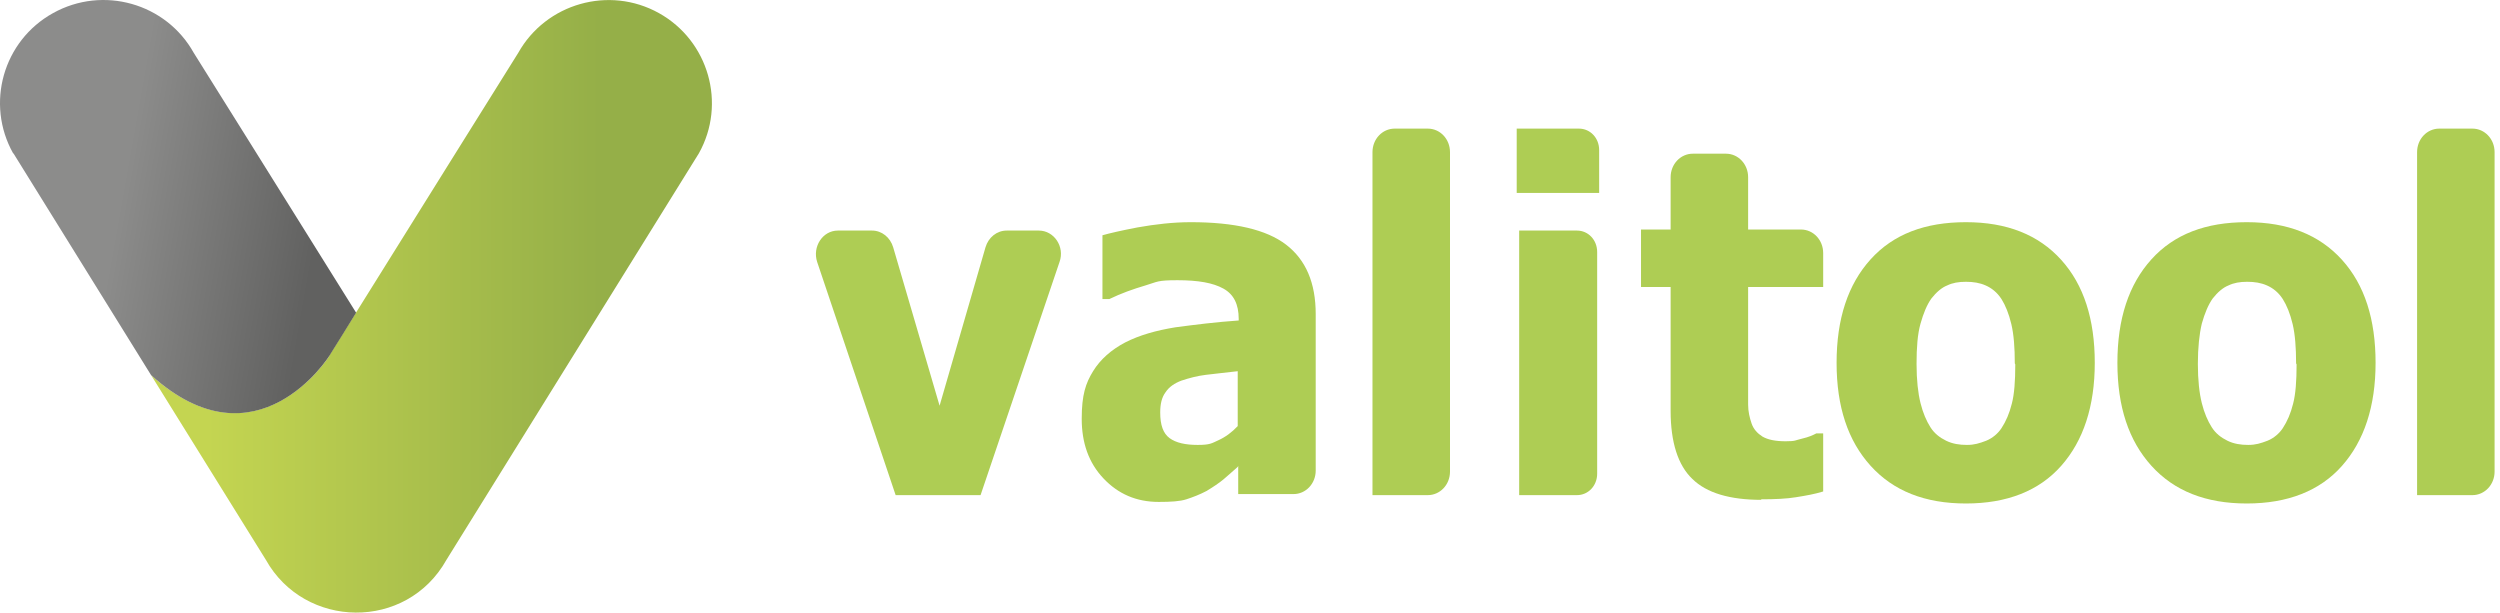 <?xml version="1.0" encoding="UTF-8"?> <svg xmlns="http://www.w3.org/2000/svg" width="151" height="37" viewBox="0 0 151 37" fill="none"><path d="M19.871 21.499C24.406 14.222 31.299 3.197 31.299 3.197C32.977 0.202 36.792 -0.882 39.797 0.79C42.801 2.462 43.889 6.266 42.212 9.261L26.968 33.81C24.553 38.128 18.397 37.999 16.056 33.81L9.125 22.656C15.521 28.426 19.89 21.499 19.89 21.499H19.871Z" fill="url(#paint0_linear_37_6054)"></path><path d="M0.793 9.261C-0.885 6.266 0.184 2.462 3.207 0.79C6.212 -0.882 10.027 0.184 11.705 3.197C11.705 3.197 17.124 11.852 21.511 18.889C20.958 19.79 20.405 20.672 19.889 21.498C19.889 21.498 15.52 28.444 9.124 22.656L0.811 9.261H0.793Z" fill="url(#paint1_linear_37_6054)"></path><path d="M63.996 15.821L59.226 29.906H54.097L49.356 15.821C49.058 14.905 49.684 13.926 50.609 13.926H52.666C53.262 13.926 53.769 14.336 53.948 14.936L56.751 24.506L59.524 14.936C59.703 14.336 60.21 13.926 60.806 13.926H62.744C63.668 13.926 64.324 14.905 63.996 15.821Z" fill="#AECD54"></path><path d="M74.758 28.2C74.43 28.484 74.162 28.737 73.893 28.958C73.625 29.179 73.297 29.4 72.88 29.653C72.462 29.874 72.045 30.032 71.657 30.158C71.269 30.284 70.703 30.316 69.987 30.316C68.646 30.316 67.542 29.842 66.648 28.895C65.753 27.947 65.336 26.747 65.336 25.294C65.336 23.842 65.575 23.147 66.022 22.421C66.469 21.694 67.125 21.126 67.96 20.684C68.825 20.241 69.838 19.957 71.001 19.768C72.194 19.61 73.446 19.452 74.818 19.357V19.262C74.818 18.378 74.519 17.778 73.893 17.431C73.267 17.083 72.373 16.925 71.12 16.925C69.868 16.925 69.928 17.02 69.182 17.241C68.437 17.462 67.721 17.715 67.006 18.062H66.588V14.21C67.035 14.083 67.721 13.925 68.705 13.736C69.779 13.546 70.852 13.42 71.925 13.42C74.549 13.42 76.487 13.862 77.68 14.778C78.873 15.694 79.469 17.083 79.469 18.978V28.421C79.469 29.21 78.873 29.842 78.127 29.842H74.788V28.137L74.758 28.2ZM74.758 25.737V22.421C73.953 22.515 73.327 22.578 72.82 22.642C72.313 22.705 71.836 22.831 71.359 22.989C70.942 23.147 70.614 23.368 70.405 23.684C70.166 24 70.077 24.41 70.077 24.916C70.077 25.673 70.256 26.179 70.643 26.463C71.031 26.747 71.597 26.873 72.343 26.873C73.088 26.873 73.178 26.779 73.595 26.589C74.013 26.4 74.4 26.116 74.758 25.737Z" fill="#AECD54"></path><path d="M86.268 29.906H82.898V9.189C82.898 8.399 83.495 7.768 84.24 7.768H86.238C86.983 7.768 87.58 8.399 87.58 9.189V28.485C87.58 29.274 86.983 29.906 86.238 29.906H86.268Z" fill="#AECD54"></path><path d="M96.589 11.652H91.609V7.768H95.366C96.052 7.768 96.589 8.336 96.589 9.062V11.652ZM95.247 29.906H91.758V13.926H95.247C95.933 13.926 96.469 14.494 96.469 15.221V28.611C96.469 29.338 95.933 29.906 95.247 29.906Z" fill="#AECD54"></path><path d="M106.392 30.19C104.484 30.19 103.083 29.779 102.218 28.927C101.353 28.106 100.906 26.716 100.906 24.821V17.336H99.117V13.863H100.906V10.704C100.906 9.915 101.503 9.283 102.248 9.283H104.246C104.991 9.283 105.587 9.915 105.587 10.704V13.863H108.778C109.523 13.863 110.12 14.494 110.12 15.284V17.336H105.587V22.989C105.587 23.558 105.587 24.032 105.587 24.442C105.587 24.853 105.677 25.232 105.796 25.579C105.915 25.927 106.154 26.179 106.452 26.369C106.78 26.558 107.227 26.653 107.854 26.653C108.48 26.653 108.42 26.59 108.837 26.495C109.255 26.4 109.523 26.274 109.702 26.179H110.12V29.685C109.613 29.843 109.076 29.937 108.48 30.032C107.913 30.127 107.198 30.158 106.363 30.158L106.392 30.19Z" fill="#AECD54"></path><path d="M126.524 21.915C126.524 24.537 125.838 26.621 124.496 28.137C123.155 29.653 121.216 30.411 118.742 30.411C116.267 30.411 114.359 29.653 112.987 28.137C111.615 26.621 110.93 24.568 110.93 21.915C110.93 19.262 111.615 17.178 112.987 15.662C114.359 14.146 116.267 13.42 118.742 13.42C121.216 13.42 123.125 14.178 124.496 15.694C125.868 17.21 126.524 19.294 126.524 21.915ZM121.694 21.947C121.694 20.999 121.634 20.21 121.485 19.578C121.336 18.947 121.127 18.441 120.889 18.062C120.62 17.652 120.292 17.399 119.934 17.241C119.577 17.083 119.189 17.02 118.742 17.02C118.294 17.02 117.937 17.083 117.609 17.241C117.281 17.368 116.953 17.652 116.655 18.031C116.386 18.41 116.177 18.915 115.999 19.547C115.82 20.178 115.76 20.999 115.76 21.978C115.76 22.957 115.849 23.747 115.999 24.347C116.148 24.947 116.356 25.421 116.595 25.8C116.833 26.179 117.161 26.431 117.549 26.621C117.937 26.81 118.354 26.873 118.801 26.873C119.249 26.873 119.547 26.779 119.964 26.621C120.352 26.463 120.68 26.179 120.889 25.863C121.157 25.452 121.366 24.979 121.515 24.379C121.664 23.81 121.723 23.021 121.723 22.01L121.694 21.947Z" fill="#AECD54"></path><path d="M143.485 21.915C143.485 24.537 142.799 26.621 141.457 28.137C140.116 29.653 138.177 30.411 135.703 30.411C133.228 30.411 131.32 29.653 129.948 28.137C128.576 26.621 127.891 24.568 127.891 21.915C127.891 19.262 128.576 17.178 129.948 15.662C131.32 14.146 133.228 13.42 135.703 13.42C138.177 13.42 140.086 14.178 141.457 15.694C142.829 17.21 143.485 19.294 143.485 21.915ZM138.684 21.947C138.684 20.999 138.625 20.21 138.476 19.578C138.327 18.947 138.118 18.441 137.879 18.062C137.611 17.652 137.283 17.399 136.925 17.241C136.567 17.083 136.18 17.02 135.732 17.02C135.285 17.02 134.927 17.083 134.599 17.241C134.271 17.368 133.943 17.652 133.645 18.031C133.377 18.41 133.168 18.915 132.989 19.547C132.84 20.178 132.751 20.999 132.751 21.978C132.751 22.957 132.84 23.747 132.989 24.347C133.138 24.947 133.347 25.421 133.586 25.8C133.824 26.179 134.152 26.431 134.54 26.621C134.927 26.81 135.345 26.873 135.792 26.873C136.239 26.873 136.538 26.779 136.955 26.621C137.343 26.463 137.671 26.179 137.879 25.863C138.148 25.452 138.356 24.979 138.505 24.379C138.654 23.81 138.714 23.021 138.714 22.01L138.684 21.947Z" fill="#AECD54"></path><path d="M149.361 29.906H145.992V9.189C145.992 8.399 146.589 7.768 147.334 7.768H149.332C150.077 7.768 150.673 8.399 150.673 9.189V28.485C150.673 29.274 150.077 29.906 149.332 29.906H149.361Z" fill="#AECD54"></path><defs><linearGradient id="paint0_linear_37_6054" x1="43.004" y1="18.503" x2="9.107" y2="18.503" gradientUnits="userSpaceOnUse"><stop offset="0.2" stop-color="#95AF48"></stop><stop offset="0.9" stop-color="#C4D551"></stop></linearGradient><linearGradient id="paint1_linear_37_6054" x1="19.188" y1="14.057" x2="7.283" y2="11.949" gradientUnits="userSpaceOnUse"><stop stop-color="#616160"></stop><stop offset="1" stop-color="#8C8C8B"></stop></linearGradient></defs></svg> 